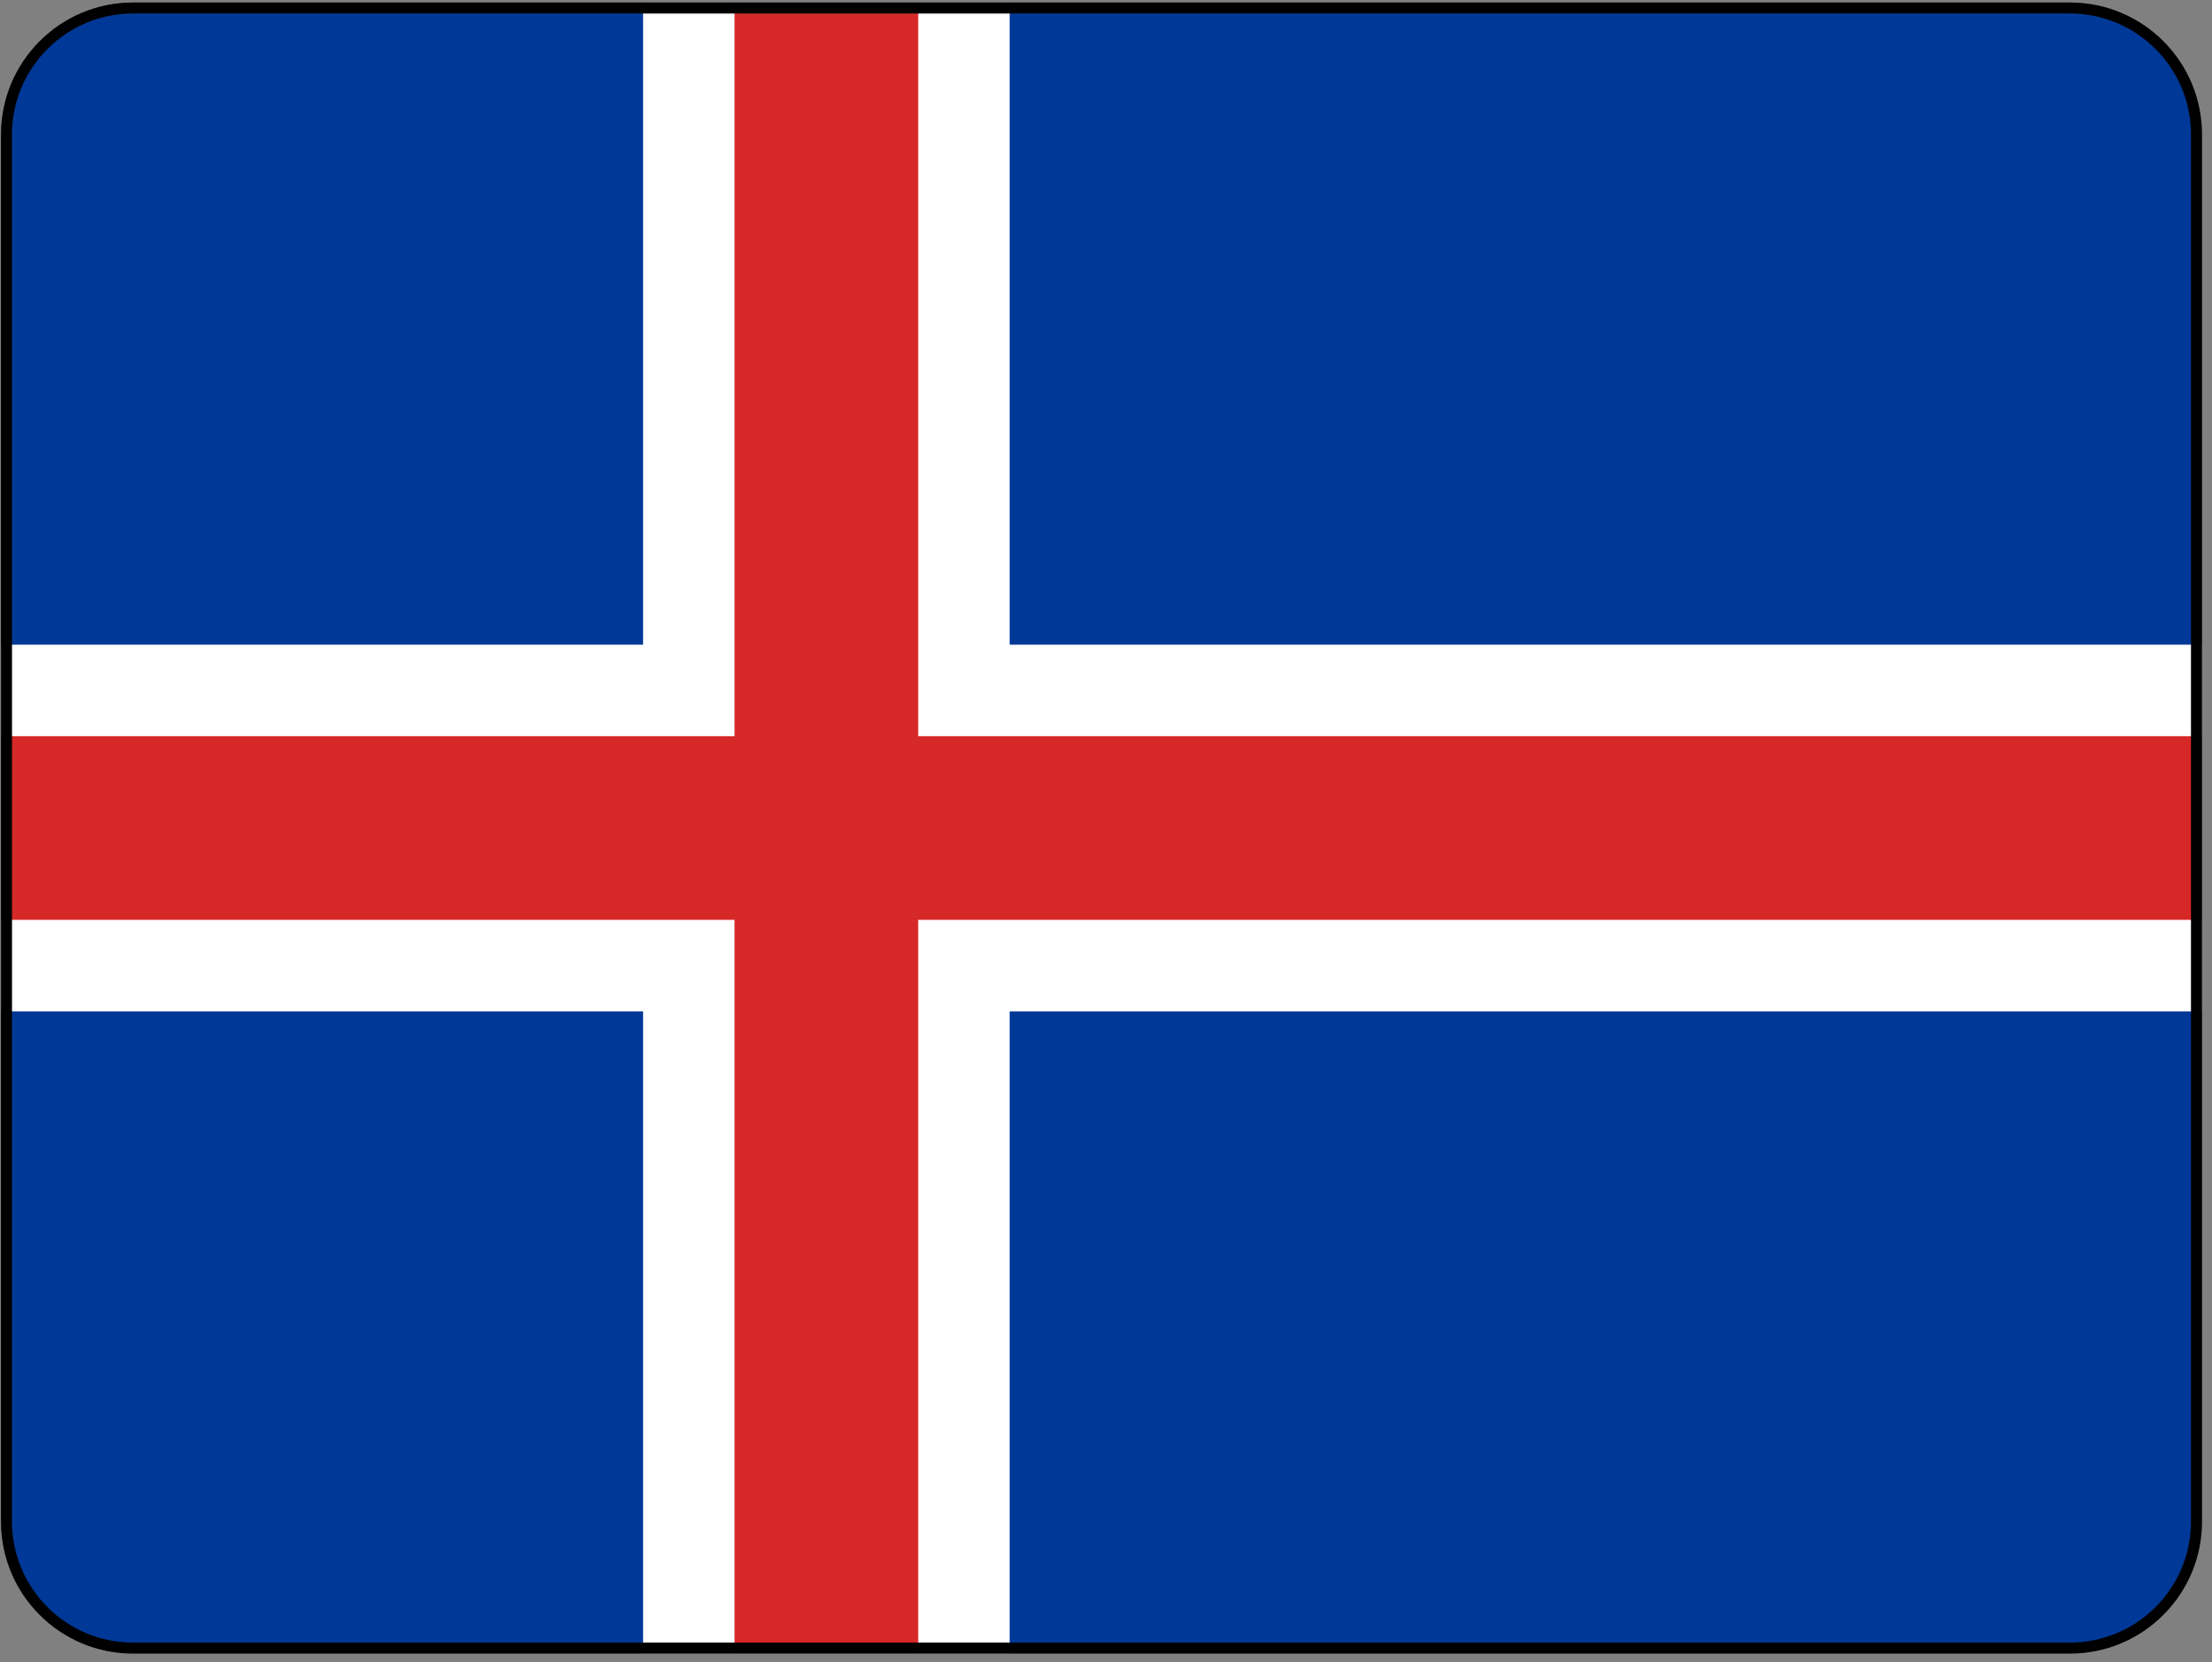 <?xml version="1.0" encoding="UTF-8"?> <svg xmlns="http://www.w3.org/2000/svg" width="201" height="151" viewBox="0 0 201 151" fill="none"><rect x="0" y="0" width="201" height="151" fill="#808080" stroke="none"/><g clip-path="url(#clip0_503_217)"><mask id="mask0_503_217" style="mask-type:luminance" maskUnits="userSpaceOnUse" x="0" y="0" width="201" height="151"><path d="M0.091 0.227H200.091V150.227H0.091V0.227Z" fill="white"></path></mask><g mask="url(#mask0_503_217)"><path fill-rule="evenodd" clip-rule="evenodd" d="M0.091 0.227H208.435V150.227H0.091V0.227Z" fill="#003897"></path><path fill-rule="evenodd" clip-rule="evenodd" d="M0.091 58.57H58.435V0.227H91.747V58.57H208.435V91.883H91.747V150.227H58.435V91.883H0.091V58.57Z" fill="white"></path><path fill-rule="evenodd" clip-rule="evenodd" d="M0.091 66.883H66.747V0.227H83.435V66.883H208.435V83.57H83.435V150.227H66.747V83.57H0.091V66.883Z" fill="#D72828"></path></g></g><path d="M12.091 0.727H188.091C194.442 0.727 199.591 5.875 199.591 12.227V138.227C199.591 144.578 194.442 149.727 188.091 149.727H12.091C5.74 149.727 0.591 144.578 0.591 138.227V12.227C0.591 5.875 5.74 0.727 12.091 0.727Z" stroke="black"></path><defs><clipPath id="clip0_503_217"><path d="M0.091 12.227C0.091 5.599 5.464 0.227 12.091 0.227H188.091C194.718 0.227 200.091 5.599 200.091 12.227V138.227C200.091 144.854 194.718 150.227 188.091 150.227H12.091C5.464 150.227 0.091 144.854 0.091 138.227V12.227Z" fill="white"></path></clipPath></defs></svg> 